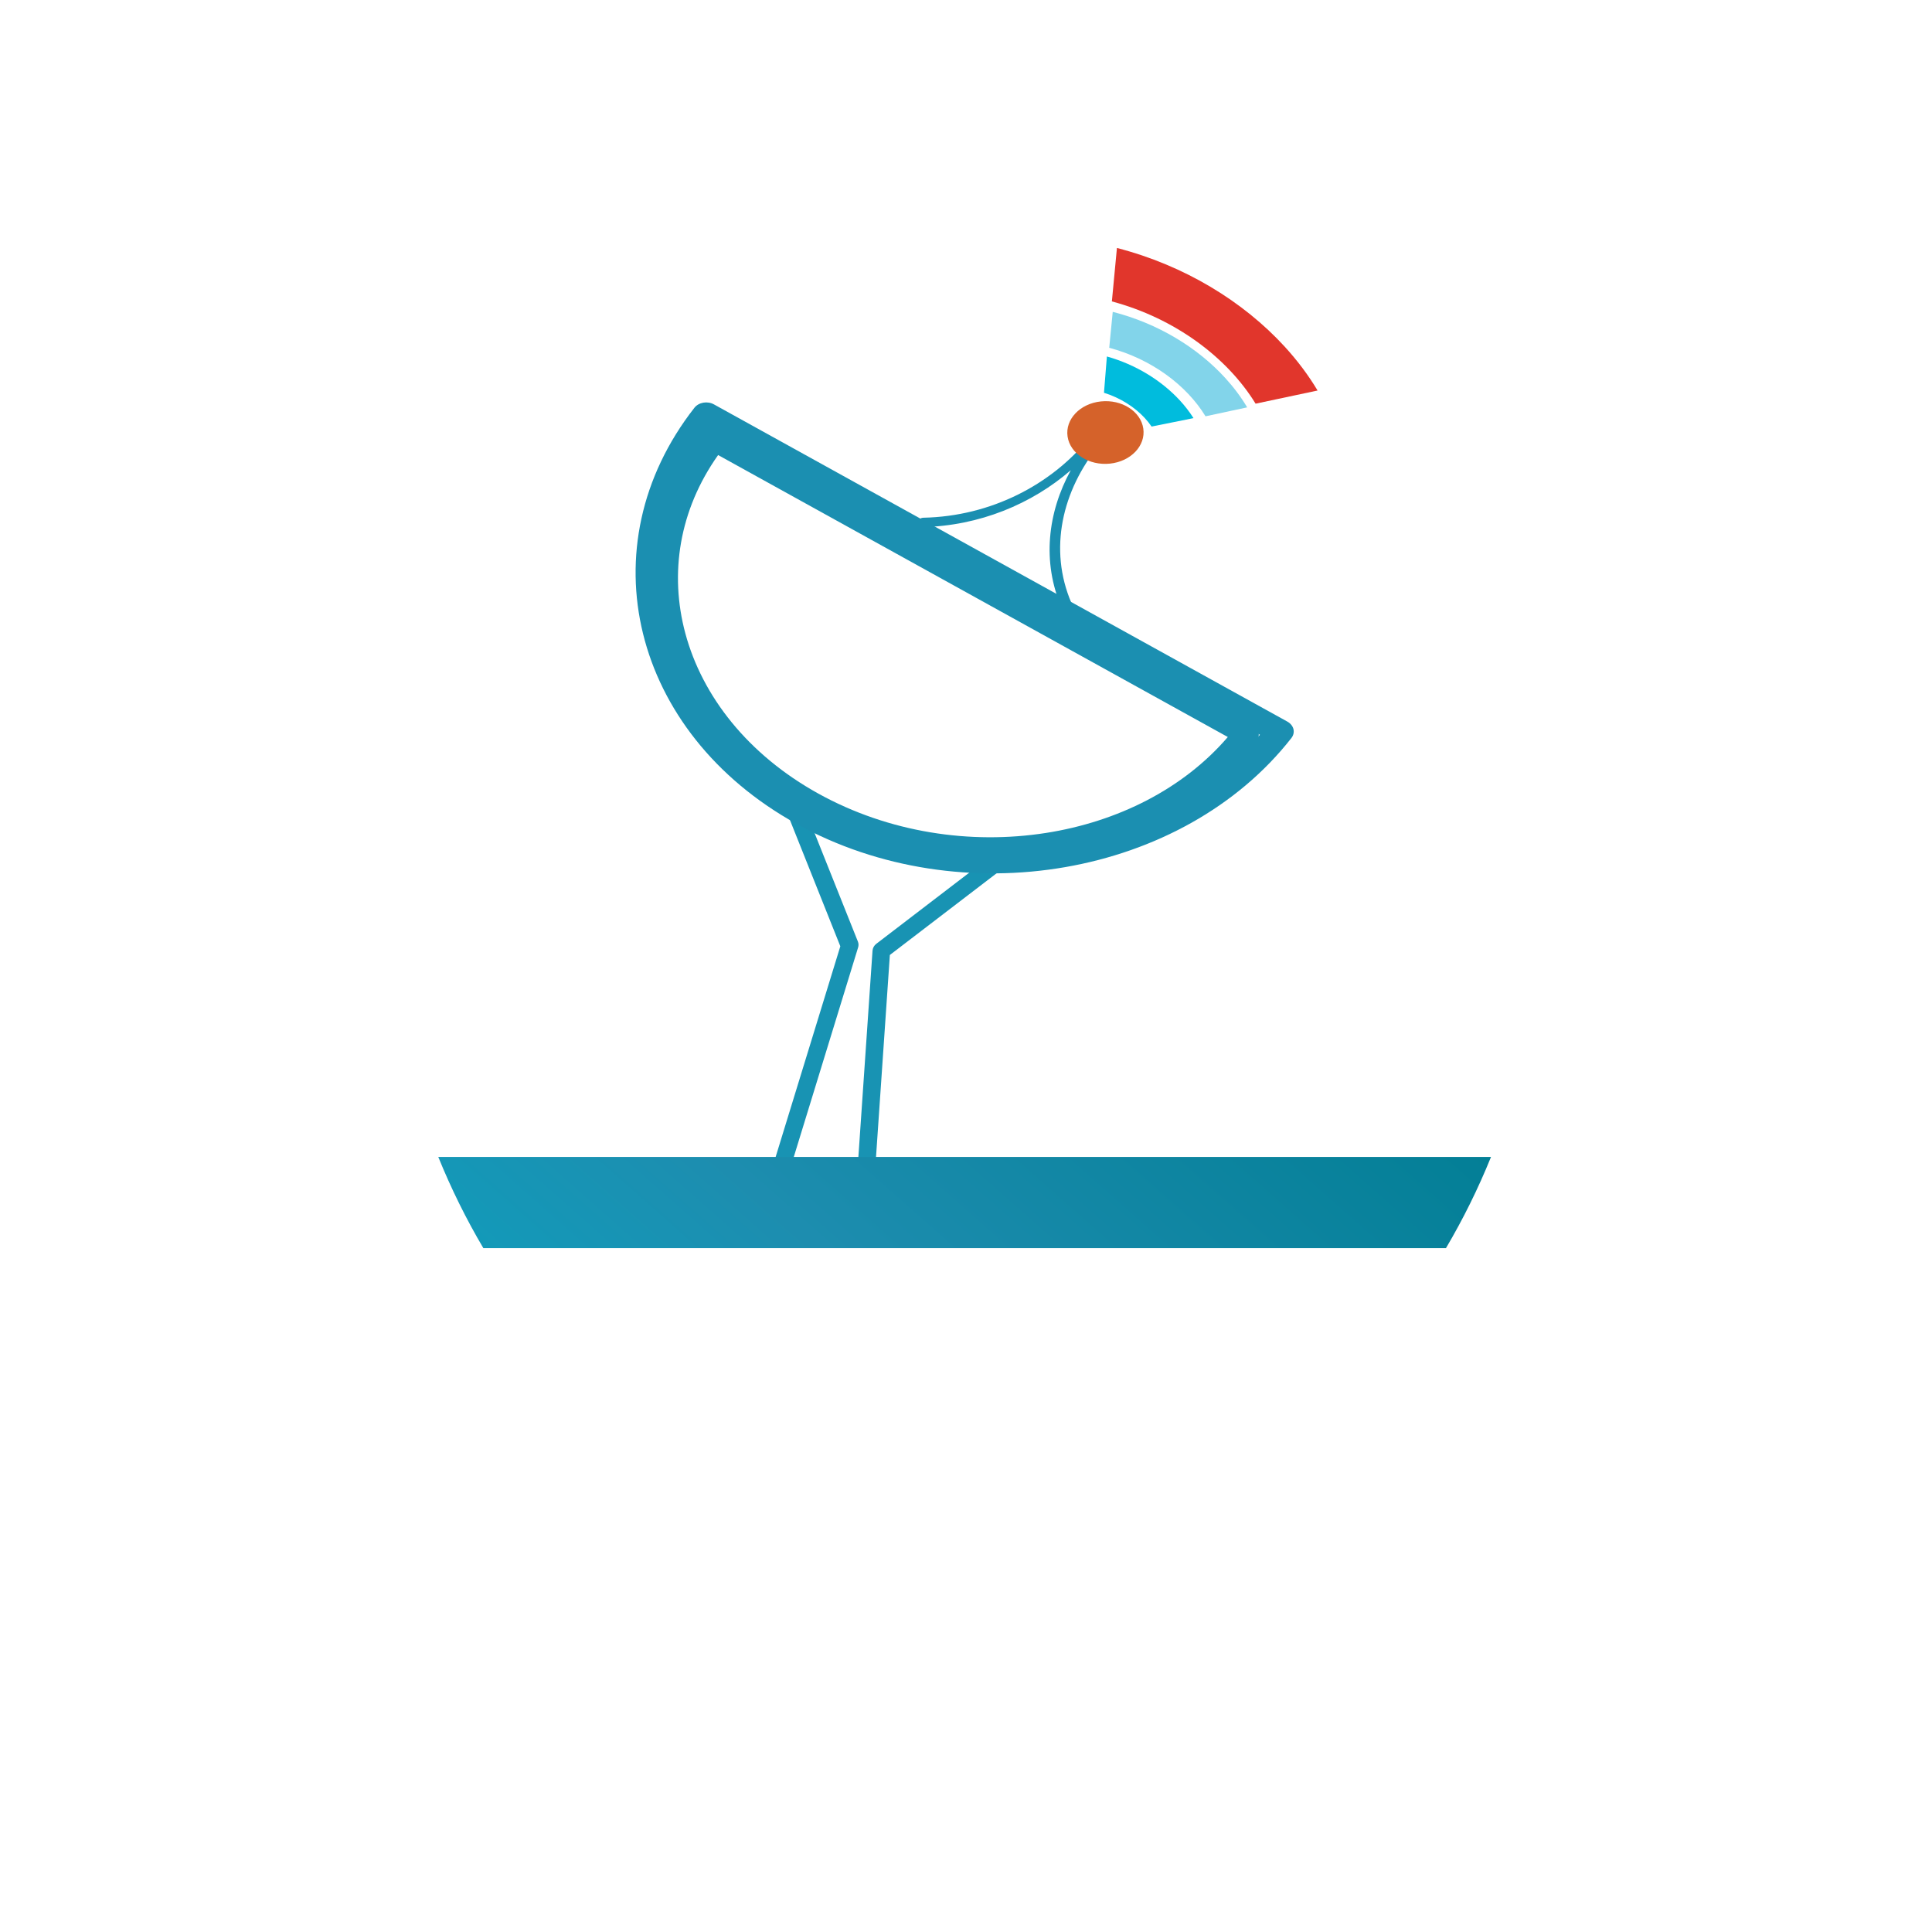 <svg xmlns="http://www.w3.org/2000/svg" xmlns:xlink="http://www.w3.org/1999/xlink" width="1125pt" height="1125pt" viewBox="0 0 1125 1125"><rect x="0" y="0" width="1125" height="1125" fill="#333333" stroke="none"/><defs><clipPath id="clip1"><path d="M 0 0 L 1125 0 L 1125 1125 L 0 1125 Z M 0 0 "></path></clipPath><radialGradient id="radial0" gradientUnits="userSpaceOnUse" cx="0" cy="0" fx="0" fy="0" r="100.555" gradientTransform="matrix(0.677,0.323,-0.425,0.628,741.606,78.55)"><stop offset="0" style="stop-color:rgb(100%,98.039%,76.863%);stop-opacity:1;"></stop><stop offset="0.59" style="stop-color:rgb(97.647%,62.353%,10.98%);stop-opacity:1;"></stop><stop offset="1" style="stop-color:rgb(83.529%,38.431%,16.471%);stop-opacity:1;"></stop></radialGradient><linearGradient id="linear0" gradientUnits="userSpaceOnUse" x1="-88.77" y1="405.695" x2="539.594" y2="-305.348" gradientTransform="matrix(0.75,0,0,0.75,255.206,673.682)"><stop offset="0" style="stop-color:rgb(0%,69.412%,79.608%);stop-opacity:1;"></stop><stop offset="0.534" style="stop-color:rgb(11.373%,55.294%,68.627%);stop-opacity:1;"></stop><stop offset="1" style="stop-color:rgb(0%,49.02%,57.647%);stop-opacity:1;"></stop></linearGradient></defs><g id="surface0"><g clip-path="url(#clip1)" clip-rule="nonzero"><path style=" stroke:none;fill-rule:evenodd;fill:rgb(100%,100%,100%);fill-opacity:1;" d="M 0 0 L 1125 0 L 1125 1125 L 0 1125 Z M 0 0 "></path><path style=" stroke:none;fill-rule:nonzero;fill:rgb(10.588%,56.078%,69.412%);fill-opacity:1;" d="M 622.02 354.809 C 620.422 355.52 618.664 355.023 618.098 353.695 L 618.098 353.695 C 606.734 327.238 609.949 298.586 623.504 273.809 C 600.938 293.391 570.328 306.273 536.887 306.934 C 535.215 306.965 534.02 305.773 534.238 304.258 C 534.465 302.75 536 301.496 537.68 301.469 L 537.68 301.469 C 577.191 300.672 612.215 282.027 633.75 255.598 C 634.812 254.293 636.742 253.848 638.062 254.605 C 638.316 254.758 638.535 254.938 638.707 255.148 C 638.992 255.207 639.277 255.305 639.531 255.453 C 640.852 256.211 641.062 257.883 639.996 259.195 C 618.477 285.633 610.469 319.836 623.879 351.102 C 624.449 352.43 623.617 354.086 622.02 354.809 Z M 622.02 354.809 "></path><path style=" stroke:none;fill-rule:nonzero;fill:rgb(9.412%,57.647%,70.196%);fill-opacity:1;" d="M 502.691 696.23 C 504.141 696.445 505.672 696.012 506.871 695.043 L 506.871 695.043 C 508.055 694.078 508.805 692.652 508.91 691.168 L 508.91 691.168 L 518.164 556.078 L 587.645 502.902 C 589.969 501.125 590.523 497.883 588.898 495.68 L 588.898 495.68 C 587.262 493.461 584.051 493.105 581.719 494.891 L 581.719 494.891 L 510.246 549.598 C 508.977 550.562 508.176 552.035 508.07 553.586 L 508.07 553.586 L 499.047 685.184 L 460.477 679.363 L 499.676 551.688 C 500.023 550.559 499.992 549.371 499.566 548.309 L 499.566 548.309 L 465.469 462.891 C 464.441 460.316 461.457 459.199 458.809 460.391 L 458.809 460.391 C 456.172 461.59 454.852 464.645 455.879 467.215 L 455.879 467.215 L 489.32 551.016 L 448.977 682.398 C 448.543 683.801 448.707 685.277 449.441 686.48 L 449.441 686.48 C 450.172 687.688 451.387 688.48 452.797 688.691 L 452.797 688.691 L 502.691 696.23 L 502.691 696.23 Z M 502.691 696.23 "></path><path style=" stroke:none;fill-rule:nonzero;fill:rgb(10.588%,56.078%,69.412%);fill-opacity:1;" d="M 729.488 422.469 L 725.469 427.613 L 719.113 424.094 L 725.469 427.613 L 729.488 422.469 M 729.488 422.469 C 731.16 423.398 732.375 424.852 732.801 426.449 L 732.801 426.449 C 733.238 428.07 732.875 429.773 731.82 431.121 L 731.82 431.121 C 675.449 503.191 557.559 521.664 468.508 472.402 L 468.508 472.402 C 379.469 423.141 352.98 324.801 409.344 252.734 L 409.344 252.734 C 410.422 251.355 412.102 250.426 414.051 250.125 L 414.051 250.125 C 416.016 249.816 418.02 250.168 419.73 251.105 L 419.73 251.105 L 729.488 422.469 L 729.488 422.469 M 418.16 264.977 C 395.422 297.031 389.73 334.078 399.074 368.82 L 399.074 368.82 C 408.945 405.457 435.523 439.426 476.559 462.129 L 476.559 462.129 C 517.59 484.82 565.207 491.902 609.121 485.016 L 609.121 485.016 C 650.766 478.484 688.965 459.418 714.953 429.164 L 714.953 429.164 L 418.16 264.977 L 418.16 264.977 Z M 418.16 264.977 "></path><path style=" stroke:none;fill-rule:nonzero;fill:url(#radial0);" d="M 621.645 254.184 C 620.168 244.188 628.867 235.02 641.031 233.746 C 653.203 232.457 664.281 239.527 665.738 249.535 C 667.207 259.523 658.508 268.688 646.344 269.965 C 634.168 271.254 623.098 264.18 621.645 254.184 Z M 621.645 254.184 "></path><path style=" stroke:none;fill-rule:nonzero;fill:rgb(0%,73.725%,86.667%);fill-opacity:1;" d="M 670.57 248.387 L 694.977 243.469 C 692.684 239.859 690.004 236.371 686.945 233.066 C 676.348 221.621 661.504 212.344 644.539 207.574 L 642.844 228.707 C 652.281 231.648 660.574 236.926 666.559 243.371 C 668.035 244.969 669.371 246.648 670.57 248.387 Z M 670.57 248.387 "></path><path style=" stroke:none;fill-rule:nonzero;fill:rgb(88.235%,21.176%,17.255%);fill-opacity:1;" d="M 731.133 235.062 L 767.223 227.402 C 761.898 218.492 755.461 209.914 748.051 201.82 C 723.961 175.539 689.695 154.52 650.387 144.395 L 647.445 175.512 C 684.07 185.32 714.57 208.062 731.133 235.062 Z M 731.133 235.062 "></path><path style=" stroke:none;fill-rule:nonzero;fill:rgb(50.98%,83.137%,91.765%);fill-opacity:1;" d="M 701.977 242.41 L 726.23 237.211 C 722.676 231.227 718.371 225.473 713.406 220.043 C 697.289 202.41 674.316 188.336 647.945 181.586 L 645.898 202.508 C 670.477 209.051 690.914 224.289 701.977 242.41 Z M 701.977 242.41 "></path><path style=" stroke:none;fill-rule:nonzero;fill:rgb(10.588%,56.078%,69.412%);fill-opacity:1;" d="M 749.648 420.203 L 745.141 425.957 L 738.293 422.168 L 745.141 425.957 L 749.648 420.203 M 749.648 420.203 C 751.449 421.199 752.738 422.789 753.176 424.555 L 753.176 424.555 C 753.609 426.34 753.18 428.227 751.988 429.742 L 751.988 429.742 C 688.848 510.465 559.832 532.852 463.84 479.746 L 463.84 479.746 C 367.848 426.645 341.23 318.164 404.355 237.438 L 404.355 237.438 C 405.57 235.891 407.426 234.84 409.562 234.465 L 409.562 234.465 C 411.707 234.105 413.891 234.457 415.727 235.473 L 415.727 235.473 L 749.648 420.195 L 749.648 420.203 M 413.703 250.852 C 388.156 286.719 381.09 327.84 390.488 366.164 L 390.488 366.164 C 400.402 406.574 428.617 443.762 472.855 468.234 L 472.855 468.234 C 517.09 492.707 568.863 499.762 616.914 491.422 L 616.914 491.422 C 662.5 483.52 704.598 461.777 733.645 427.848 L 733.645 427.848 L 413.703 250.852 L 413.703 250.852 Z M 413.703 250.852 "></path><path style=" stroke:none;fill-rule:nonzero;fill:url(#linear0);" d="M 281.449 726.781 L 841.984 726.781 C 851.922 709.961 860.703 692.23 868.211 673.684 L 255.207 673.684 C 262.734 692.23 271.512 709.961 281.449 726.781 Z M 281.449 726.781 "></path></g></g></svg>